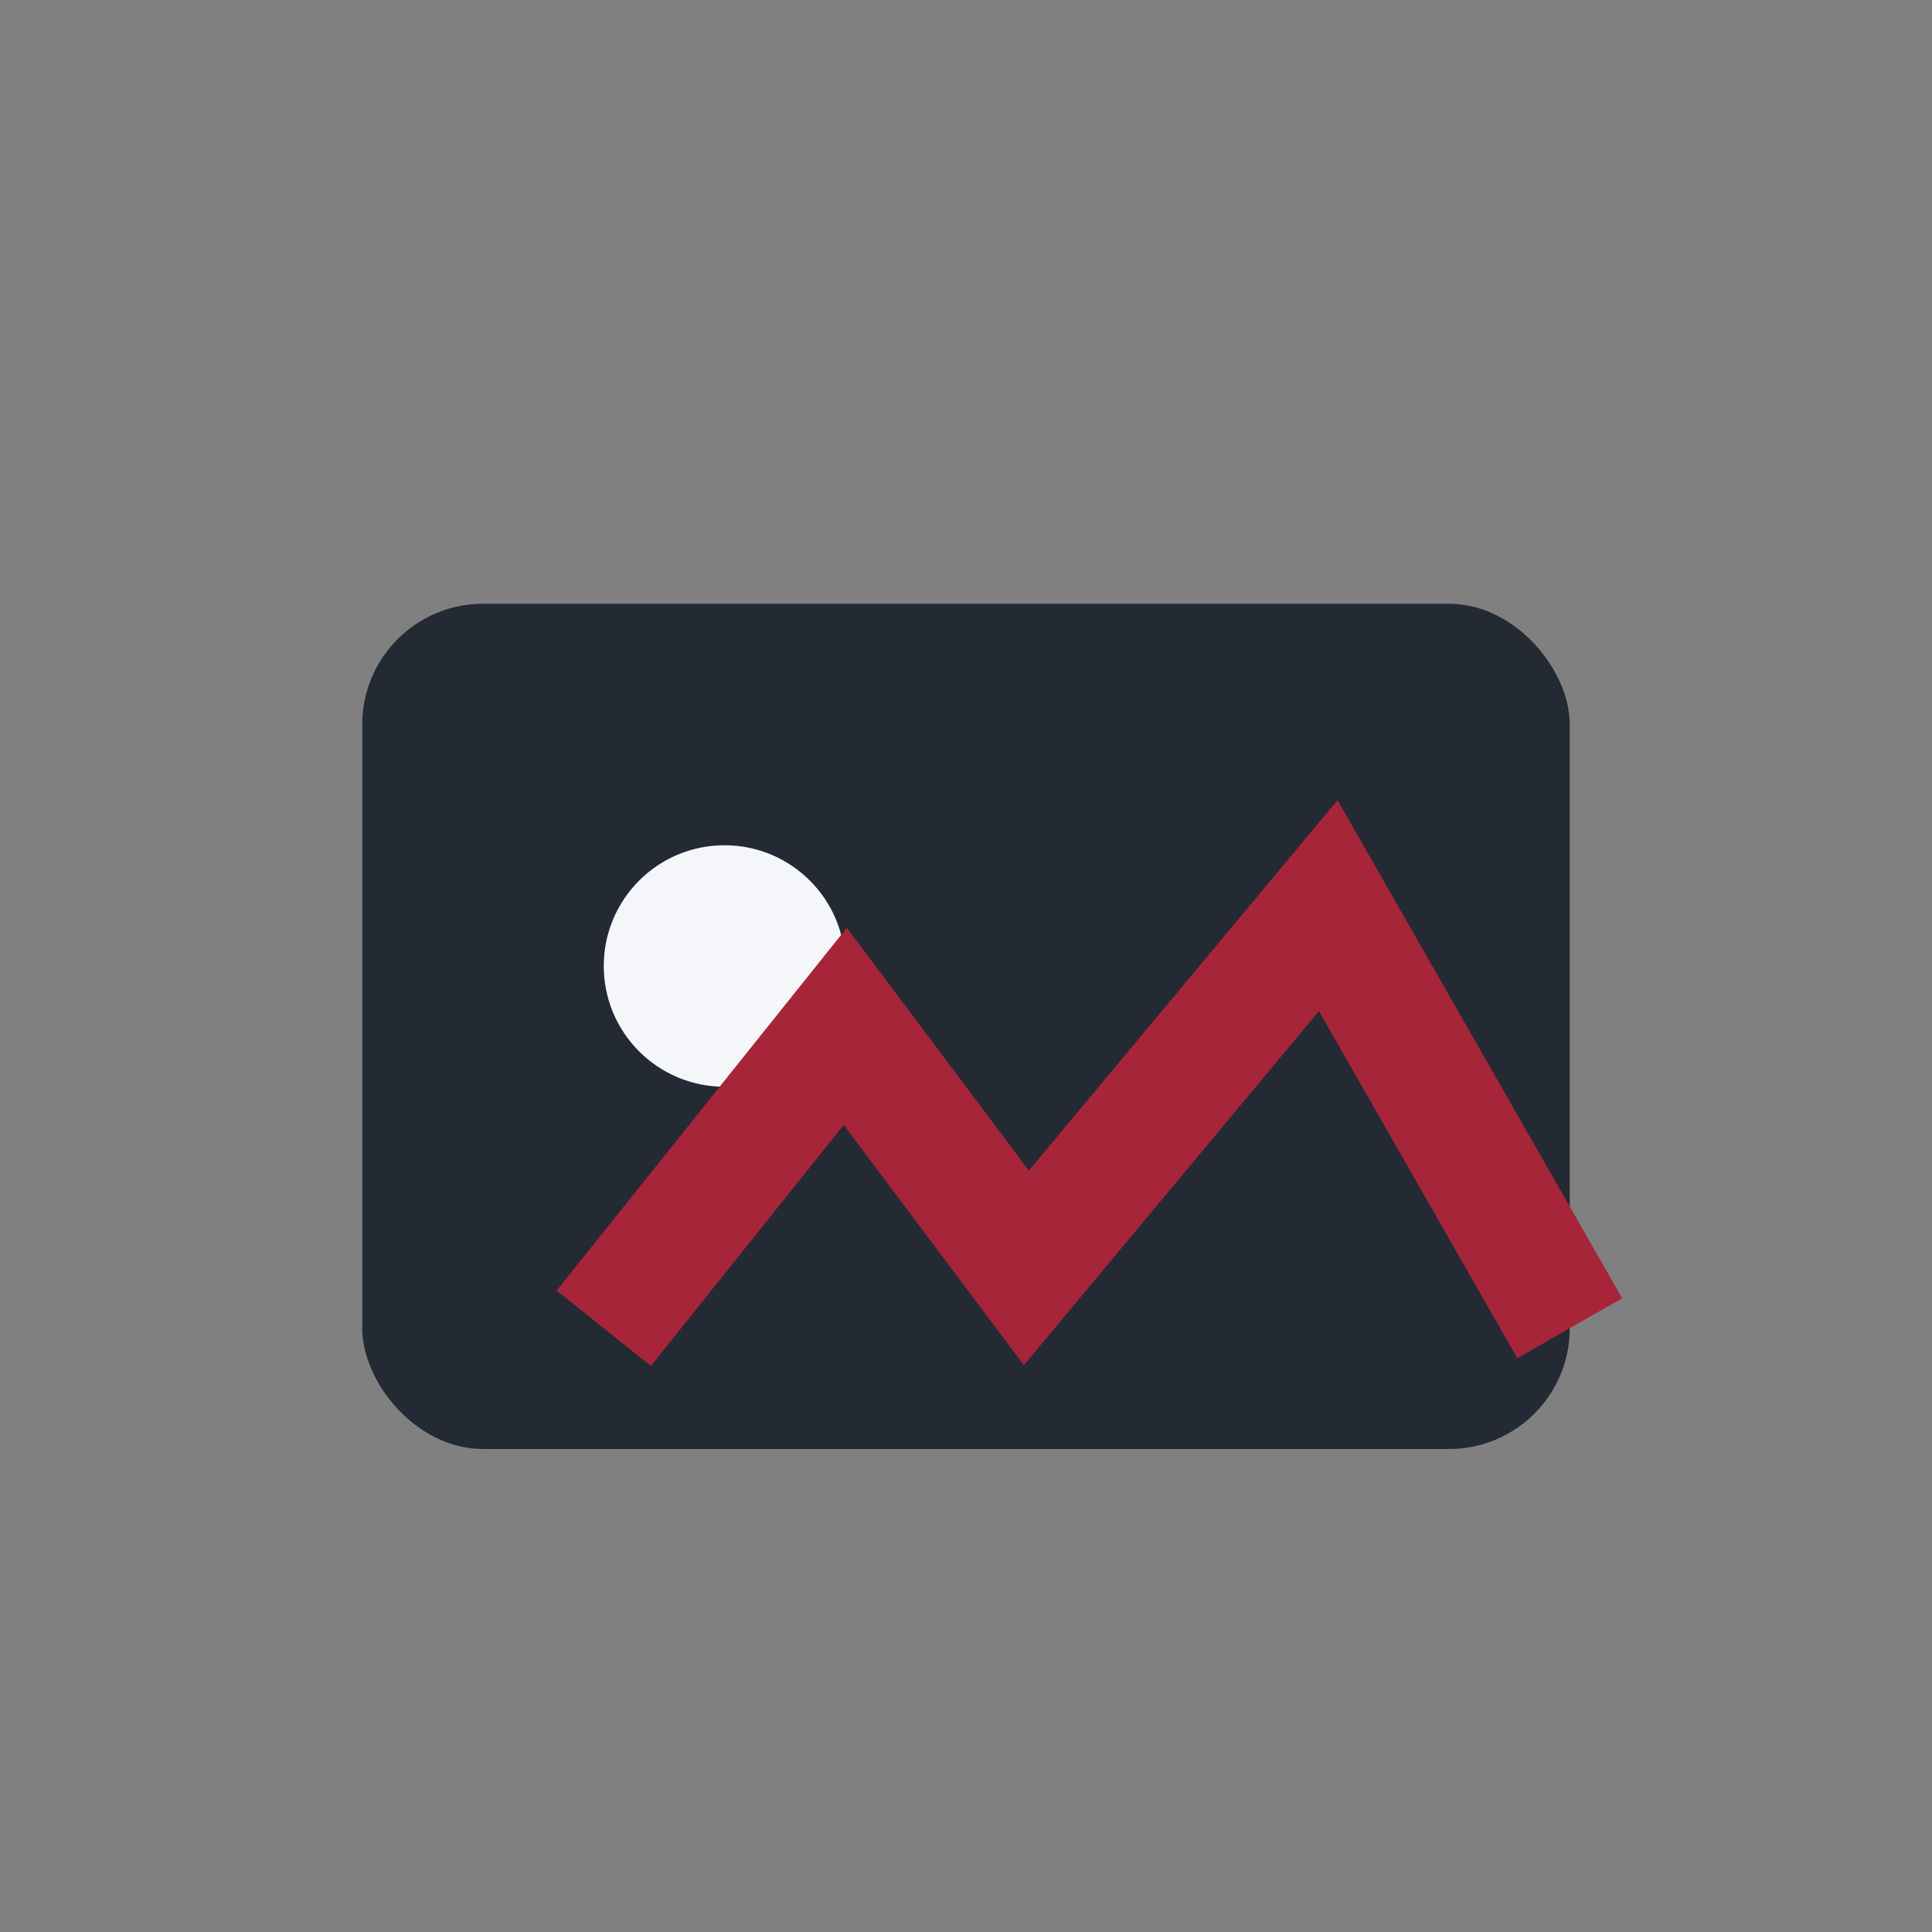 <?xml version="1.0" encoding="UTF-8"?>
<svg xmlns="http://www.w3.org/2000/svg" width="32" height="32" viewBox="0 0 32 32"><rect x="0" y="0" width="32" height="32" fill="#808080" stroke="none"/><rect x="6" y="10" width="20" height="14" rx="2" fill="#232A34"/><circle cx="12" cy="16" r="2" fill="#F5F6FA"/><path d="M10 22l4-5 3 4 5-6 4 7" stroke="#A72538" stroke-width="2" fill="none"/></svg>